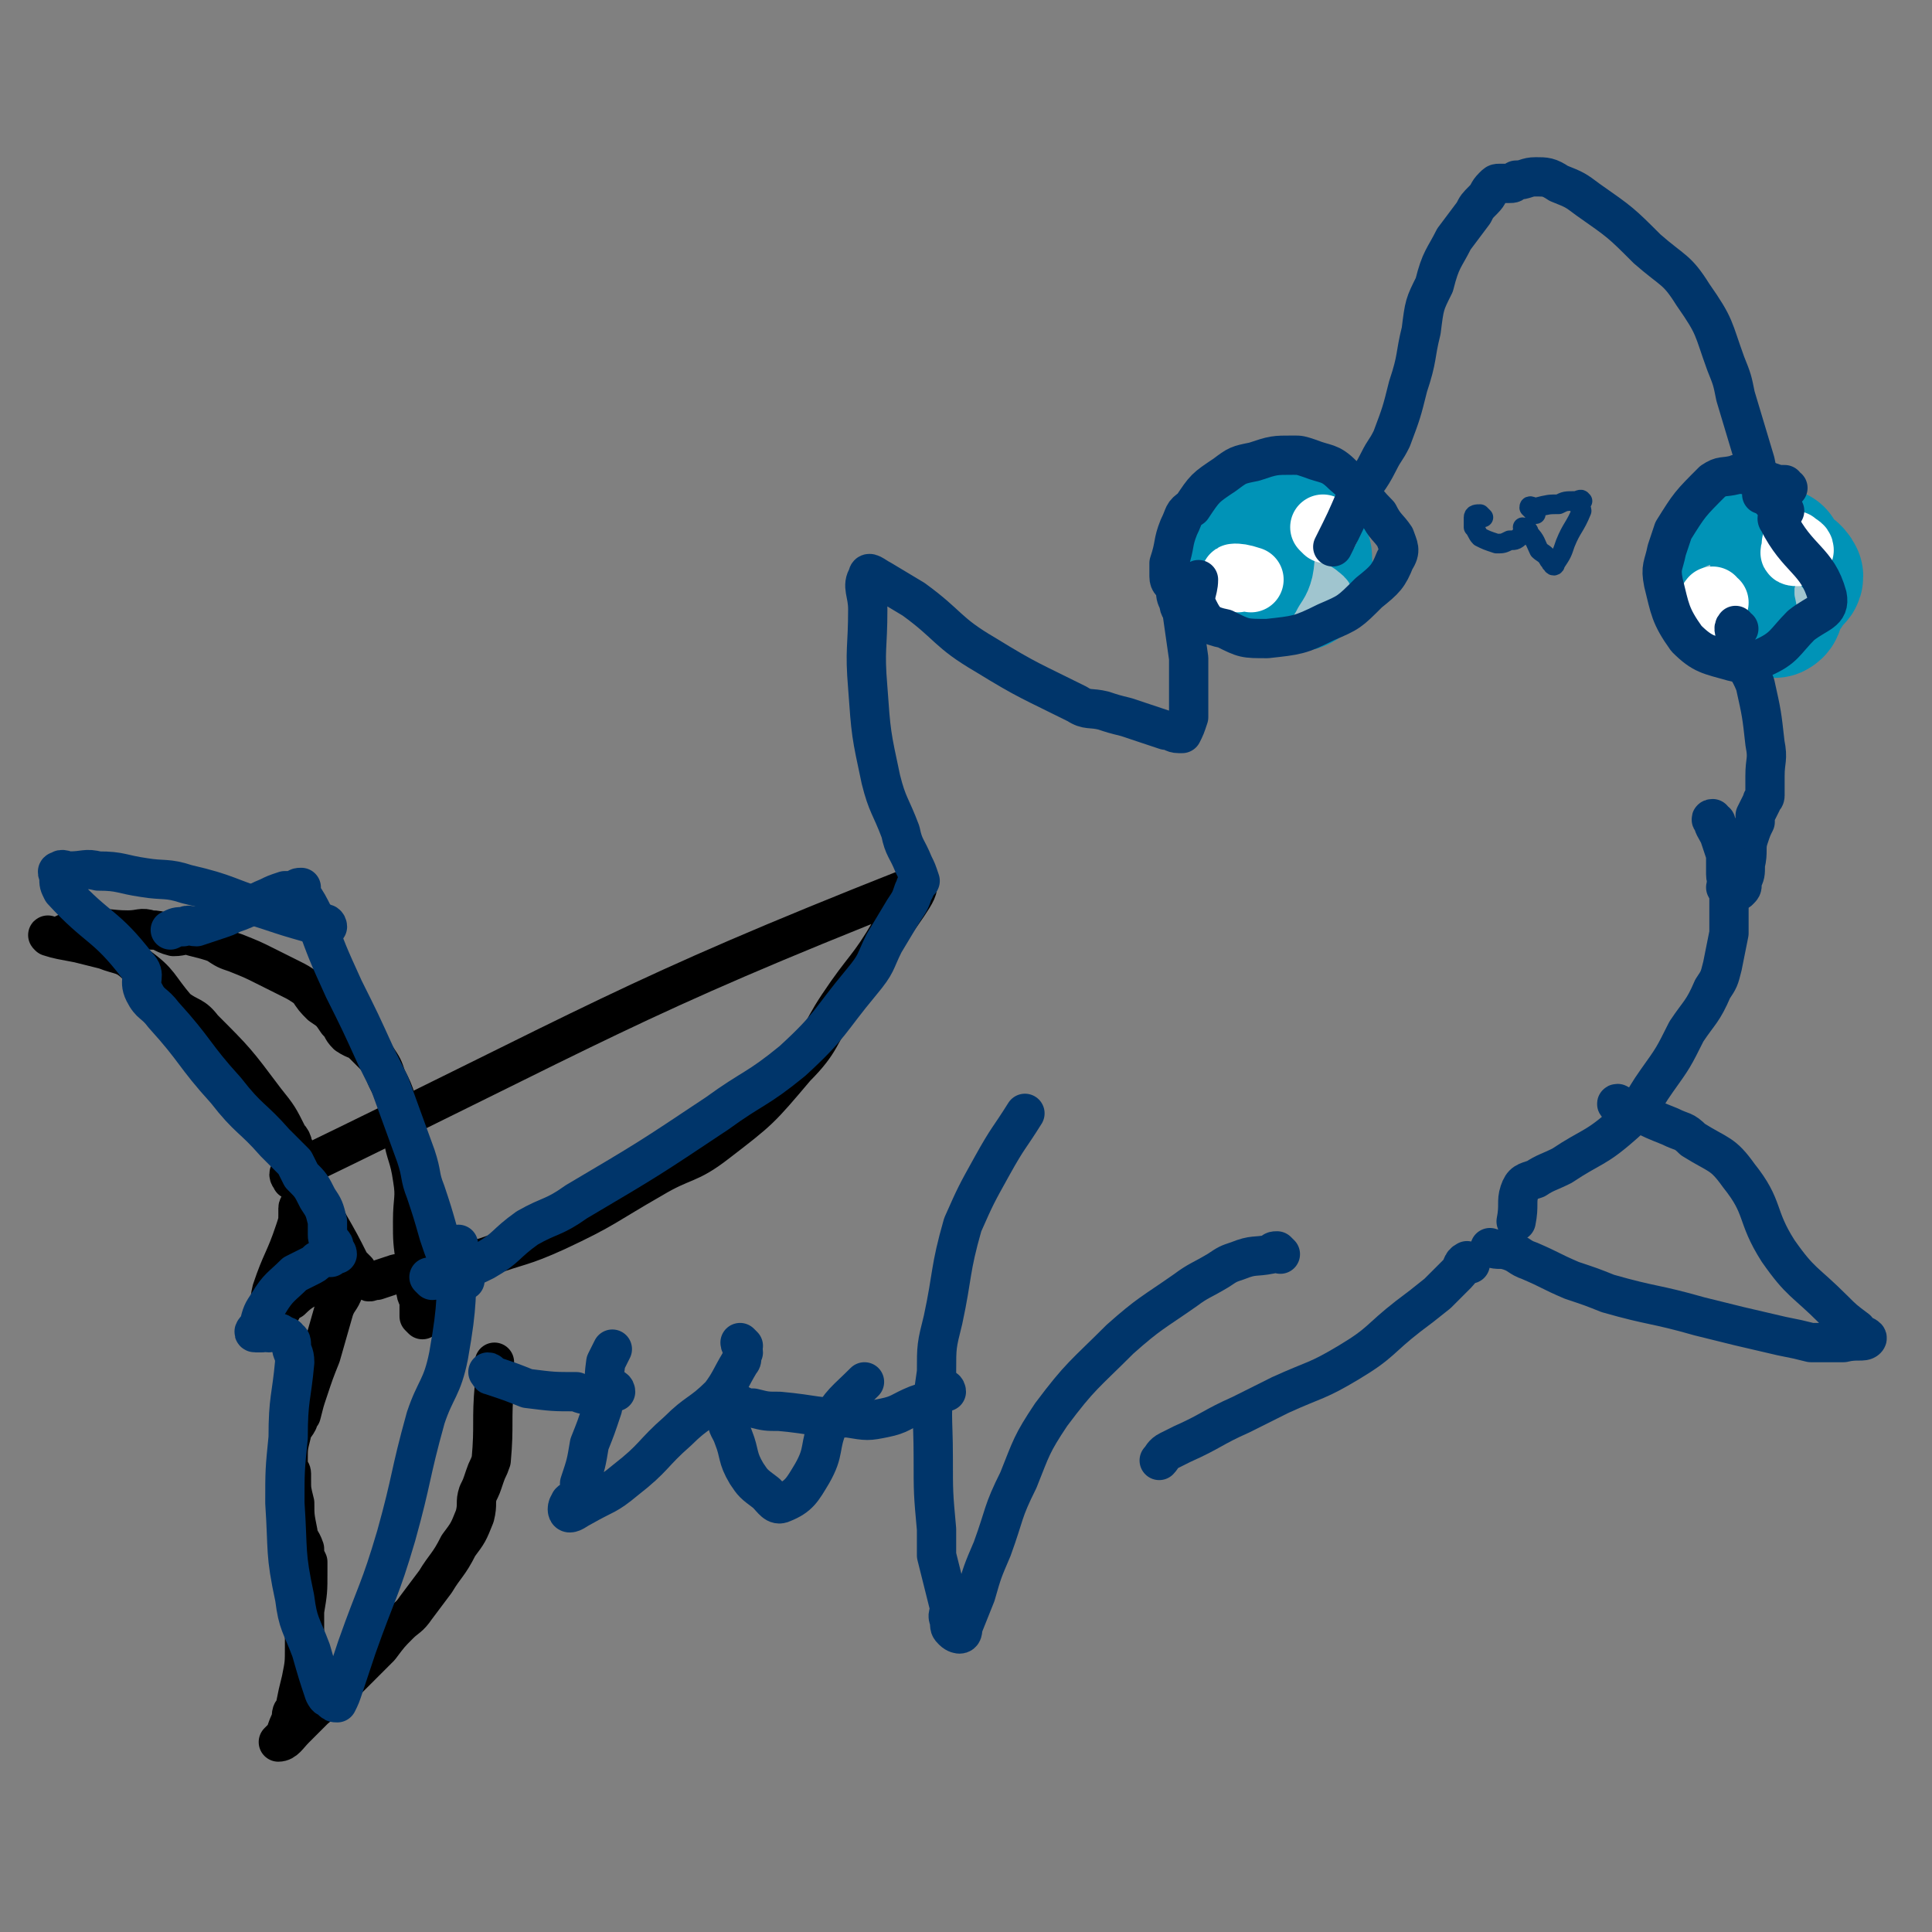 <svg viewBox='0 0 590 590' version='1.1' xmlns='http://www.w3.org/2000/svg' xmlns:xlink='http://www.w3.org/1999/xlink'><rect x="0" y="0" width="590" height="590" fill="#808080" stroke="none"/><g fill='none' stroke='#000000' stroke-width='12' stroke-linecap='round' stroke-linejoin='round'><path d='M129,403c0,0 0,0 -1,-1 0,-1 0,-1 0,-2 0,-1 0,-1 0,-2 0,-2 -1,-2 -1,-4 0,-4 0,-4 0,-8 -1,-7 -1,-7 -1,-13 0,-7 1,-7 0,-13 -1,-7 -2,-7 -3,-13 -1,-5 0,-5 -2,-11 -1,-3 -1,-3 -3,-7 -1,-3 -1,-3 -3,-6 -2,-2 -2,-2 -4,-4 -2,-2 -2,-1 -5,-3 -2,-2 -1,-2 -3,-4 -2,-3 -2,-3 -5,-5 -2,-2 -2,-2 -4,-5 -3,-2 -3,-2 -5,-3 -4,-2 -4,-2 -8,-4 -4,-2 -4,-2 -9,-4 -3,-1 -3,-1 -6,-3 -3,-1 -3,-1 -7,-2 -3,-1 -3,0 -6,0 -4,-1 -3,-2 -7,-2 -3,-1 -3,0 -7,0 -6,0 -6,-1 -12,0 -4,0 -4,1 -7,1 -2,1 -2,1 -4,1 -1,0 -2,-1 -1,0 3,1 4,1 9,2 4,1 4,1 8,2 5,2 6,1 10,5 7,5 6,6 12,13 4,3 5,2 8,6 10,10 10,10 19,22 4,5 4,5 7,11 2,2 1,3 2,5 1,3 1,3 2,5 0,2 0,2 0,3 0,1 0,1 0,2 0,2 0,2 0,3 0,1 0,1 0,2 0,1 -1,1 -1,2 0,1 0,1 0,2 0,2 0,2 -1,5 -3,9 -4,9 -7,18 -1,4 0,4 -1,9 0,1 -2,2 -1,2 1,-1 2,-3 5,-5 1,-2 1,-2 3,-3 3,-3 4,-3 7,-5 1,-1 1,-1 2,-1 1,-1 2,0 3,0 1,0 1,-1 3,0 0,0 1,0 1,1 0,1 0,1 0,2 -1,3 -2,3 -3,6 -2,7 -2,7 -4,14 -2,5 -2,5 -4,11 -1,3 -1,3 -2,7 -1,1 -1,1 -1,2 -1,2 -2,2 -2,4 -1,4 -1,4 -1,8 0,1 0,1 0,2 0,1 1,1 1,2 0,1 0,1 0,2 0,3 0,3 1,7 0,4 0,4 1,9 0,2 1,2 2,5 0,2 0,2 1,4 0,2 0,2 0,3 0,6 0,6 -1,12 0,6 0,6 0,11 0,5 0,5 -1,10 -1,4 -1,4 -2,9 -1,1 -1,1 -1,3 -1,2 -1,2 -2,5 -1,1 -2,2 -2,2 2,0 3,-2 5,-4 3,-3 3,-3 6,-6 6,-5 6,-5 12,-11 4,-4 4,-4 8,-8 3,-4 3,-4 6,-7 2,-2 3,-2 5,-5 3,-4 3,-4 6,-8 3,-5 4,-5 7,-11 3,-4 3,-4 5,-9 1,-4 0,-4 1,-7 1,-2 1,-2 2,-5 1,-3 1,-2 2,-5 1,-11 0,-12 1,-23 0,-3 0,-3 0,-6 0,-1 0,-1 0,-1 '/><path d='M93,358c0,0 0,0 -1,-1 -1,-1 -1,-1 -2,-2 0,-2 0,-3 0,-4 0,0 0,1 0,3 0,1 -1,1 0,2 5,9 5,9 10,17 4,7 4,7 7,13 1,1 1,1 2,2 0,0 0,1 0,1 1,1 1,2 3,2 1,1 1,0 3,0 3,-1 3,-1 6,-2 6,-1 6,-1 11,-2 8,-2 8,-1 16,-3 11,-4 11,-3 22,-8 15,-7 15,-8 29,-16 10,-6 11,-4 20,-11 13,-10 13,-10 24,-23 8,-8 7,-10 13,-19 8,-12 9,-11 16,-23 4,-6 12,-16 6,-13 -86,34 -96,42 -189,87 -1,0 -1,1 0,2 0,1 1,0 2,1 '/></g>
<g fill='none' stroke='#0093B7' stroke-width='40' stroke-linecap='round' stroke-linejoin='round'><path d='M393,164c0,0 -1,-1 -1,-1 -2,1 -2,1 -4,2 -2,2 -2,2 -5,3 -1,1 -1,1 -2,1 -1,1 -1,1 -1,2 -1,1 -1,1 -1,2 1,1 1,1 2,3 1,1 1,2 3,2 2,2 2,2 4,2 2,0 2,-1 3,-1 4,-1 5,1 7,-1 2,-2 1,-4 1,-8 -1,-1 -2,-1 -3,-3 -2,-1 -2,0 -3,-1 -3,-1 -3,-1 -5,-3 '/><path d='M539,167c-1,0 -1,-1 -1,-1 -2,2 -2,3 -3,5 0,2 -1,2 -1,3 -1,2 -1,2 -1,4 0,2 0,2 0,4 1,2 1,2 2,3 3,2 5,2 7,2 2,-1 0,-2 1,-4 2,-2 3,-2 4,-5 1,-1 2,-1 2,-2 -1,-2 -2,-2 -3,-3 -2,-1 -2,-1 -3,-3 0,0 0,0 0,-1 '/></g>
<g fill='none' stroke='#A0C5CF' stroke-width='20' stroke-linecap='round' stroke-linejoin='round'><path d='M392,178c0,0 -1,-1 -1,-1 -2,0 -3,1 -5,1 0,0 0,-1 -1,-1 -1,-1 -1,-1 -2,0 -2,1 -2,1 -4,3 -1,1 -2,1 -2,3 -1,1 0,1 1,2 5,2 5,2 10,3 7,0 7,0 13,-1 1,0 1,-1 2,-2 1,0 2,0 1,0 0,-2 -1,-2 -2,-3 -3,-2 -3,-2 -5,-2 -7,-1 -7,-1 -14,0 -1,0 -2,0 -2,1 -1,1 0,1 0,2 1,2 1,2 2,5 '/><path d='M537,189c-1,0 -1,0 -1,-1 -1,-1 0,-1 0,-2 0,0 0,-1 -1,-1 -1,-1 -1,-2 -2,-2 -2,-1 -2,-1 -3,-1 -1,0 -1,0 -2,0 -1,0 -1,0 -2,0 -1,0 -1,0 -2,1 -2,1 -2,1 -3,3 0,1 0,2 0,3 1,1 1,2 3,3 2,0 2,0 5,0 7,-1 8,0 14,-1 1,0 0,-1 0,-2 0,-2 1,-2 0,-3 -1,0 -2,0 -4,1 -3,1 -3,1 -5,2 -1,1 -1,1 -1,1 '/></g>
<g fill='none' stroke='#0093B7' stroke-width='20' stroke-linecap='round' stroke-linejoin='round'><path d='M533,165c-1,0 -1,-1 -1,-1 -1,2 0,3 0,6 1,7 0,7 1,14 1,5 0,5 2,9 0,1 1,2 3,2 0,0 1,-1 1,-2 1,-1 0,-2 0,-3 0,-5 -1,-5 -1,-9 0,-3 0,-3 1,-6 1,-5 1,-5 3,-9 '/><path d='M383,166c0,0 -1,-1 -1,-1 0,1 1,1 1,3 1,1 0,1 0,3 1,4 1,4 1,8 1,2 1,3 2,4 0,0 1,-1 1,-1 2,-4 3,-4 4,-8 1,-5 0,-5 0,-9 0,0 0,0 0,0 '/></g>
<g fill='none' stroke='#FFFFFF' stroke-width='20' stroke-linecap='round' stroke-linejoin='round'><path d='M405,162c0,0 -1,-1 -1,-1 '/><path d='M549,169c-1,0 -2,0 -1,-1 0,0 2,0 2,0 0,-1 -1,-1 -2,-2 '/><path d='M524,184c-1,0 -1,-1 -1,-1 '/><path d='M378,177c0,0 -2,-1 -1,-1 1,0 2,0 5,1 '/></g>
<g fill='none' stroke='#00356A' stroke-width='12' stroke-linecap='round' stroke-linejoin='round'><path d='M132,391c0,0 -1,-1 -1,-1 1,0 2,1 3,1 7,-3 8,-3 14,-6 7,-4 6,-5 13,-10 7,-4 8,-3 15,-8 22,-13 22,-13 43,-27 11,-8 12,-7 23,-16 12,-11 11,-12 21,-24 5,-6 4,-6 7,-12 3,-5 3,-5 6,-10 2,-3 2,-3 3,-6 1,-1 0,-1 1,-2 0,-1 1,-1 1,-1 -1,-3 -1,-3 -2,-5 -2,-5 -3,-5 -4,-10 -3,-8 -4,-8 -6,-16 -3,-14 -3,-14 -4,-28 -1,-12 0,-12 0,-24 0,-5 -2,-7 0,-10 0,-2 2,0 4,1 5,3 5,3 10,6 11,8 10,10 22,17 13,8 14,8 28,15 3,2 4,1 8,2 3,1 3,1 7,2 6,2 6,2 12,4 2,0 2,1 4,1 1,0 1,0 1,0 1,-2 1,-2 2,-5 0,-2 0,-2 0,-4 0,-7 0,-7 0,-14 -1,-7 -1,-7 -2,-14 0,-1 -1,-1 -1,-3 -1,-2 -1,-2 -1,-5 -1,-1 -2,-1 -2,-3 0,-2 0,-2 0,-4 2,-6 1,-6 3,-11 2,-4 1,-4 4,-6 4,-6 4,-6 10,-10 4,-3 4,-3 9,-4 6,-2 6,-2 12,-2 2,0 2,0 5,1 5,2 6,1 10,5 6,5 5,6 11,12 2,4 3,4 5,7 1,3 2,4 0,7 -2,5 -3,6 -8,10 -6,6 -6,6 -13,9 -8,4 -9,4 -18,5 -7,0 -7,0 -13,-3 -5,-1 -6,-2 -8,-6 -2,-4 0,-5 0,-9 '/><path d='M546,149c-1,0 -1,0 -1,-1 -1,0 -1,0 -2,0 -3,-1 -3,-1 -6,-2 -2,-1 -2,-1 -4,-1 -1,0 -1,-1 -3,0 -4,1 -4,0 -7,2 -7,7 -7,7 -12,15 -1,3 -1,3 -2,6 -1,5 -2,5 -1,10 2,8 2,10 7,17 5,5 7,5 14,7 4,1 5,1 9,-1 7,-3 7,-5 12,-10 5,-4 9,-4 8,-9 -3,-11 -9,-11 -15,-23 -1,-1 1,-2 0,-3 -1,-3 -2,-3 -4,-5 -1,0 -1,0 -1,0 '/><path d='M545,156c-1,0 -1,0 -1,-1 -1,-1 -1,-1 -2,-1 -2,-2 -2,-2 -3,-4 -2,-4 -2,-4 -3,-9 -3,-10 -3,-10 -6,-20 -1,-5 -1,-5 -3,-10 -4,-11 -3,-11 -10,-21 -5,-8 -6,-7 -14,-14 -8,-8 -8,-8 -18,-15 -4,-3 -4,-3 -9,-5 -3,-2 -4,-2 -7,-2 -3,0 -3,1 -6,1 -1,1 -1,1 -2,1 -1,0 -1,0 -2,0 -1,0 -1,0 -1,0 -1,0 -1,0 -2,1 -2,2 -1,2 -3,4 -2,2 -2,2 -3,4 -3,4 -3,4 -6,8 -3,6 -4,6 -6,14 -3,6 -3,6 -4,14 -2,8 -1,8 -4,17 -2,8 -2,8 -5,16 -2,4 -2,3 -4,7 -3,6 -4,6 -7,11 -3,7 -3,7 -7,15 '/><path d='M531,192c-1,0 -1,-1 -1,-1 -1,1 0,2 0,3 0,1 0,1 0,2 0,2 1,2 1,3 2,5 3,5 5,10 2,9 2,9 3,18 1,5 0,5 0,10 0,1 0,1 0,3 0,2 0,2 0,3 0,1 -1,1 -1,2 -1,2 -1,2 -2,4 0,1 0,1 0,2 -1,2 -1,2 -2,5 -1,3 0,4 -1,8 0,3 0,3 -1,5 0,1 0,1 0,1 0,1 0,1 -1,2 -1,0 -1,0 -2,0 -1,-1 -1,-1 -2,-1 '/></g>
<g fill='none' stroke='#00356A' stroke-width='6' stroke-linecap='round' stroke-linejoin='round'><path d='M453,158c0,0 -1,-1 -1,-1 -1,0 -2,0 -2,1 0,1 0,2 0,3 1,1 1,2 2,3 2,1 2,1 5,2 2,0 2,0 4,-1 2,0 2,0 4,-2 1,0 0,-2 0,-2 1,0 2,1 2,2 2,2 2,3 3,5 1,1 2,1 3,3 1,0 0,1 1,1 0,1 1,1 1,0 2,-3 2,-3 3,-6 2,-5 3,-5 5,-10 0,-1 -1,-1 -1,-2 0,-1 2,-1 1,-1 0,-1 -1,0 -2,0 -3,0 -3,0 -5,1 -3,0 -3,0 -7,1 -1,0 -2,-1 -2,0 0,0 1,1 2,2 '/></g>
<g fill='none' stroke='#00356A' stroke-width='12' stroke-linecap='round' stroke-linejoin='round'><path d='M524,251c-1,0 -2,-1 -1,-1 0,2 1,3 2,5 1,3 1,3 2,6 0,3 0,3 0,6 0,2 1,2 1,4 0,5 0,5 0,9 0,3 0,3 0,5 -1,5 -1,5 -2,10 -1,4 -1,4 -3,7 -3,7 -4,7 -8,13 -4,8 -4,8 -9,15 -5,7 -4,8 -11,14 -8,7 -9,6 -18,12 -4,2 -5,2 -8,4 -3,1 -4,1 -5,4 -1,3 0,4 -1,9 '/><path d='M495,338c0,0 -2,-1 -1,-1 2,1 3,2 7,3 4,2 4,2 9,4 4,2 4,1 7,4 8,5 9,4 14,11 8,10 5,12 12,23 7,10 8,9 17,18 3,3 3,3 7,6 1,2 4,2 3,3 -1,1 -3,0 -7,1 -5,0 -5,0 -10,0 -4,-1 -4,-1 -9,-2 -13,-3 -13,-3 -25,-6 -14,-4 -14,-3 -28,-7 -5,-2 -5,-2 -11,-4 -7,-3 -6,-3 -13,-6 -3,-1 -3,-2 -6,-3 -3,-1 -3,0 -6,-1 '/><path d='M449,386c0,0 -1,-1 -1,-1 -2,1 -1,2 -3,4 -3,3 -3,3 -6,6 -5,4 -5,4 -9,7 -9,7 -8,8 -18,14 -10,6 -10,5 -21,10 -6,3 -6,3 -12,6 -9,4 -9,5 -18,9 -2,1 -2,1 -4,2 -2,1 -2,2 -3,3 '/><path d='M391,383c0,0 -1,-1 -1,-1 -1,0 -1,0 -2,1 -5,1 -5,0 -10,2 -3,1 -3,1 -6,3 -5,3 -6,3 -10,6 -10,7 -11,7 -20,15 -11,11 -12,11 -21,23 -6,9 -6,10 -10,20 -5,10 -4,10 -8,21 -3,7 -3,7 -5,14 -2,5 -2,5 -4,10 0,1 0,2 -1,2 0,0 -1,0 -2,-1 -1,-1 -1,-1 -1,-3 -1,-2 0,-2 0,-4 -2,-8 -2,-8 -4,-16 0,-4 0,-4 0,-8 -1,-11 -1,-11 -1,-22 0,-13 -1,-13 1,-26 0,-8 0,-8 2,-16 3,-14 2,-15 6,-29 4,-9 4,-9 9,-18 5,-9 5,-8 10,-16 '/><path d='M289,425c0,0 0,-1 -1,-1 -1,0 -1,1 -2,2 -3,2 -3,2 -6,3 -5,2 -5,3 -10,4 -5,1 -5,1 -11,0 -10,0 -10,-1 -21,-2 -4,0 -4,0 -8,-1 -2,0 -2,0 -4,-1 '/><path d='M222,430c0,0 -1,-1 -1,-1 0,1 0,2 1,4 0,3 1,3 2,6 2,5 1,6 4,11 2,3 2,3 6,6 2,2 3,4 5,3 5,-2 6,-4 9,-9 4,-7 2,-8 5,-15 4,-7 5,-7 11,-13 '/><path d='M227,411c0,0 -1,-1 -1,-1 0,1 1,1 1,3 -1,2 0,2 -1,3 -3,5 -3,6 -6,10 -6,6 -7,5 -13,11 -8,7 -7,8 -16,15 -6,5 -6,4 -13,8 -2,1 -3,2 -4,2 -1,0 -1,-2 0,-3 0,-1 1,0 2,-2 1,-2 1,-2 1,-4 2,-6 2,-6 3,-12 2,-5 2,-5 4,-11 1,-7 0,-7 1,-14 1,-2 1,-2 2,-4 '/><path d='M188,425c0,0 0,-1 -1,-1 -1,0 -1,0 -2,0 -2,1 -2,1 -4,2 -2,0 -3,0 -5,-1 -7,0 -7,0 -15,-1 -5,-2 -5,-2 -11,-4 -1,0 0,-1 -1,-1 '/><path d='M142,391c0,0 0,-1 -1,-1 -1,-1 -2,0 -2,-2 -3,-5 -3,-5 -5,-11 -2,-7 -2,-7 -4,-13 -2,-5 -1,-5 -3,-11 -4,-11 -4,-11 -8,-22 -2,-4 -2,-4 -4,-8 -5,-11 -5,-11 -10,-21 -5,-11 -5,-11 -9,-22 -2,-4 -2,-4 -4,-7 0,-1 0,-2 0,-2 -1,0 -1,0 -2,1 -2,0 -2,0 -3,0 -3,1 -3,1 -5,2 -5,2 -5,3 -11,5 -2,1 -2,1 -5,2 -3,1 -3,1 -6,2 -2,0 -2,-1 -4,0 -2,0 -2,0 -4,1 0,0 0,0 0,0 '/><path d='M100,283c0,0 0,-1 -1,-1 0,0 -1,1 -1,1 -2,-1 -2,-1 -3,-1 -7,-2 -7,-2 -13,-4 -13,-4 -12,-5 -25,-8 -6,-2 -7,-1 -13,-2 -7,-1 -7,-2 -14,-2 -4,-1 -4,0 -9,0 -1,0 -2,-1 -3,0 -1,0 0,1 0,2 0,2 0,2 1,4 11,12 13,10 23,23 3,3 0,4 2,8 2,4 3,3 6,7 10,11 9,12 19,23 7,9 8,8 15,16 3,3 3,3 6,6 1,2 1,2 2,4 3,3 3,3 5,7 2,3 2,3 3,7 0,1 0,1 0,2 0,1 0,1 0,2 0,1 0,1 1,2 1,1 1,1 1,2 0,1 1,1 1,2 0,0 -1,0 -2,1 -2,0 -2,0 -4,1 -1,1 -1,1 -3,2 -2,1 -2,1 -4,2 -4,4 -5,4 -8,9 -2,3 -2,3 -3,7 -1,1 -2,2 -1,2 0,0 1,0 2,0 1,-1 1,0 2,0 1,0 1,-1 2,0 2,0 1,0 3,1 0,0 1,0 1,1 1,0 1,1 1,2 0,2 1,2 1,5 -1,11 -2,11 -2,23 -1,10 -1,10 -1,20 1,15 0,15 3,29 1,8 2,8 5,16 2,7 2,7 4,13 1,2 1,1 2,2 1,1 1,1 2,1 1,-2 1,-2 2,-5 2,-6 2,-6 4,-12 6,-17 7,-17 12,-34 5,-18 4,-18 9,-36 3,-9 5,-9 7,-19 3,-17 2,-17 3,-34 '/></g>
</svg>